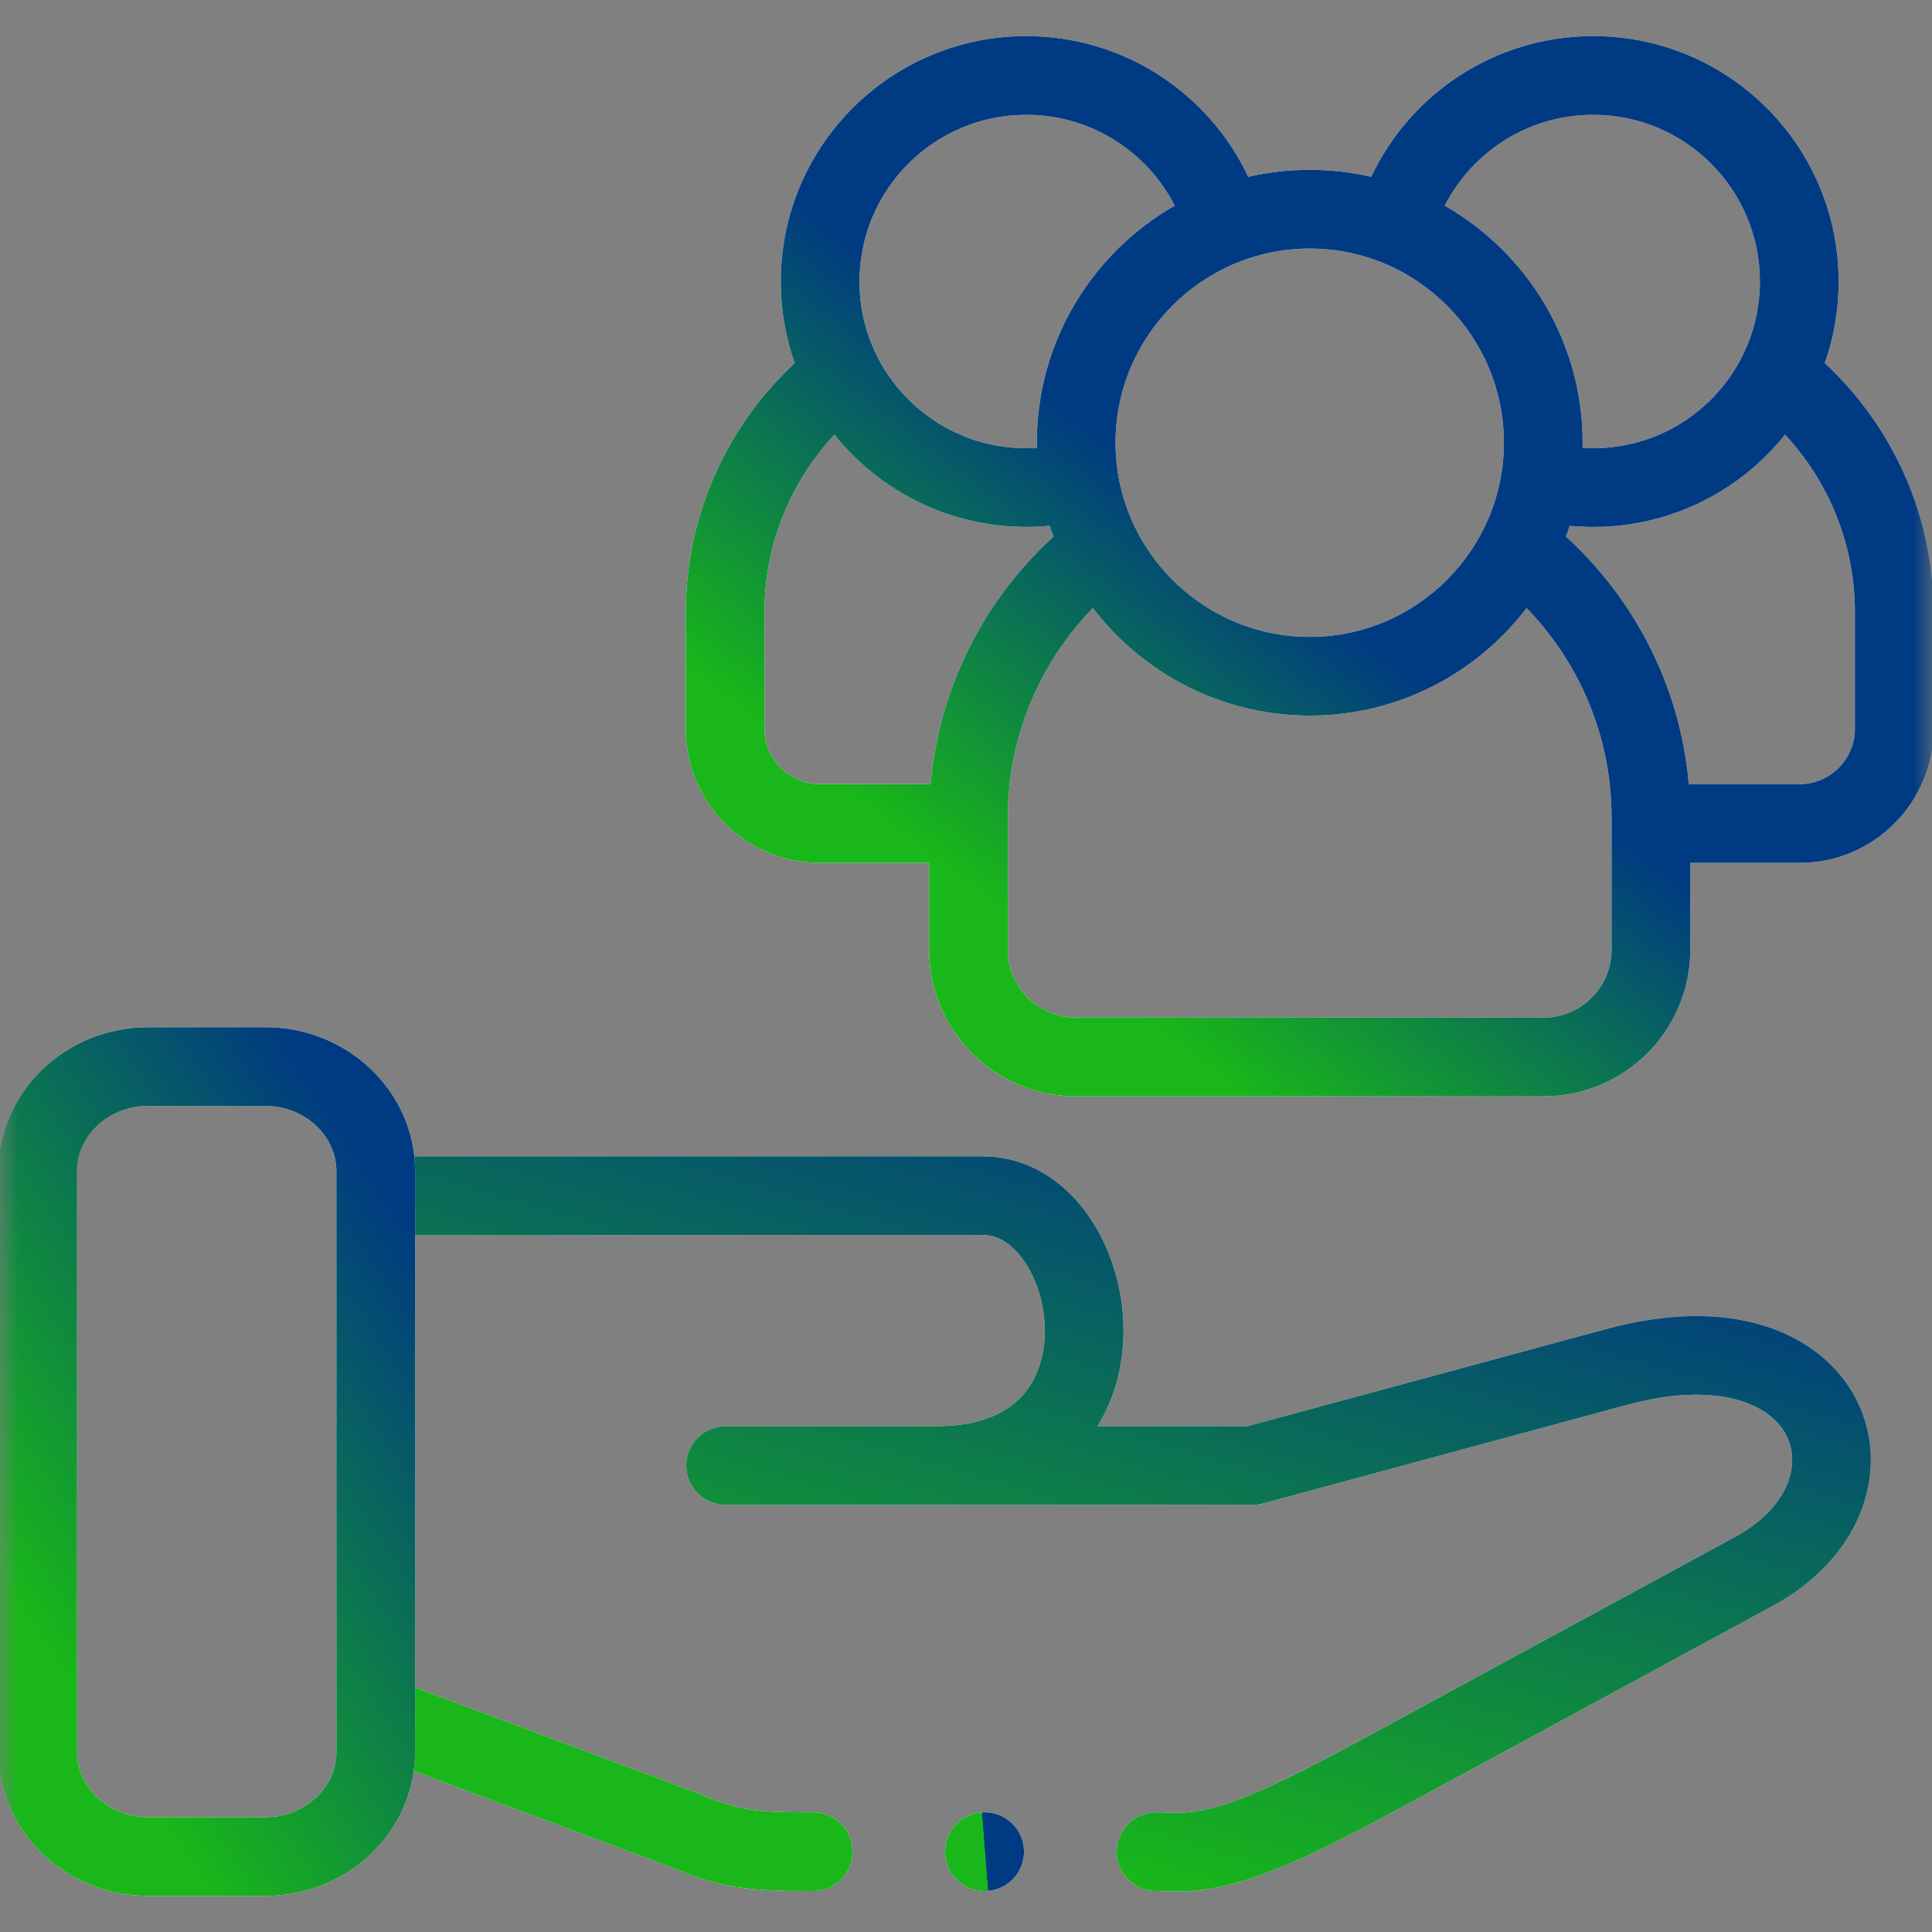 <svg width="54" height="54" viewBox="0 0 54 54" fill="none" xmlns="http://www.w3.org/2000/svg">
<rect x="0" y="0" width="54" height="54" fill="#808080" stroke="none"/>
<mask id="mask0_185_119" style="mask-type:luminance" maskUnits="userSpaceOnUse" x="0" y="0" width="54" height="54">
<path d="M52.9 52.9V1.1H1.1V52.9H52.9Z" fill="white"/>
<path d="M52.9 52.9V1.1H1.1V52.9H52.9Z" stroke="white" stroke-width="2.2"/>
</mask>
<g mask="url(#mask0_185_119)">
<path fill-rule="evenodd" clip-rule="evenodd" d="M28.17 26.549C28.17 27.587 29.026 28.443 30.064 28.443H43.15C44.19 28.443 45.044 27.588 45.044 26.549V22.845C45.044 20.582 44.14 18.517 42.67 16.995C41.275 18.82 39.076 20.002 36.608 20.002C34.14 20.002 31.94 18.821 30.544 16.995C29.352 18.228 28.533 19.818 28.265 21.581C28.202 21.993 28.17 22.416 28.17 22.845V26.549ZM31.246 13.226C31.25 13.248 31.254 13.27 31.257 13.292C31.696 15.845 33.933 17.802 36.608 17.802C39.596 17.802 42.035 15.361 42.035 12.373C42.035 9.385 39.597 6.947 36.608 6.947C33.619 6.947 31.179 9.386 31.179 12.373C31.179 12.663 31.202 12.948 31.246 13.226ZM29.445 14.997C29.408 14.898 29.374 14.798 29.341 14.697C29.125 14.717 28.906 14.728 28.684 14.728C26.515 14.728 24.579 13.721 23.322 12.149C22.109 13.457 21.368 15.203 21.368 17.108V20.378C21.368 21.221 22.063 21.917 22.911 21.917H26.01L26.01 21.912C26.051 21.449 26.122 20.994 26.221 20.549C26.703 18.375 27.855 16.448 29.445 14.997ZM28.98 12.518C28.979 12.47 28.979 12.421 28.979 12.373C28.979 9.541 30.534 7.063 32.834 5.748C32.063 4.24 30.493 3.209 28.684 3.209C26.11 3.209 24.023 5.296 24.023 7.87C24.023 8.606 24.194 9.301 24.497 9.92C24.515 9.951 24.531 9.982 24.545 10.015C25.322 11.508 26.884 12.528 28.684 12.528C28.784 12.528 28.882 12.525 28.98 12.518ZM34.889 4.942C33.792 2.618 31.426 1.009 28.684 1.009C24.895 1.009 21.823 4.081 21.823 7.87C21.823 8.669 21.96 9.436 22.211 10.149C20.345 11.886 19.168 14.365 19.168 17.108V20.378C19.168 22.438 20.85 24.117 22.911 24.117H25.97V26.549C25.97 28.802 27.811 30.643 30.064 30.643H43.15C45.406 30.643 47.244 28.801 47.244 26.549V24.117H50.305C52.364 24.117 54.045 22.437 54.045 20.378V17.108C54.045 14.365 52.87 11.885 51.003 10.148C51.254 9.435 51.39 8.669 51.39 7.87C51.39 4.082 48.322 1.009 44.532 1.009C41.787 1.009 39.424 2.618 38.325 4.942C37.773 4.814 37.198 4.747 36.608 4.747C36.017 4.747 35.442 4.815 34.889 4.942ZM40.38 5.748C41.153 4.24 42.722 3.209 44.532 3.209C47.105 3.209 49.19 5.296 49.19 7.87C49.19 10.444 47.106 12.528 44.532 12.528C44.431 12.528 44.332 12.525 44.233 12.518C44.234 12.47 44.235 12.421 44.235 12.373C44.235 9.54 42.68 7.063 40.38 5.748ZM43.872 14.697C44.089 14.717 44.309 14.728 44.532 14.728C46.702 14.728 48.637 13.721 49.893 12.148C51.106 13.456 51.845 15.202 51.845 17.108V20.378C51.845 21.221 51.149 21.917 50.305 21.917H47.203C46.965 19.186 45.684 16.745 43.769 14.996C43.806 14.897 43.84 14.797 43.872 14.697Z" fill="white"/>
<path fill-rule="evenodd" clip-rule="evenodd" d="M28.17 26.549C28.17 27.587 29.026 28.443 30.064 28.443H43.15C44.19 28.443 45.044 27.588 45.044 26.549V22.845C45.044 20.582 44.14 18.517 42.67 16.995C41.275 18.82 39.076 20.002 36.608 20.002C34.14 20.002 31.94 18.821 30.544 16.995C29.352 18.228 28.533 19.818 28.265 21.581C28.202 21.993 28.17 22.416 28.17 22.845V26.549ZM31.246 13.226C31.25 13.248 31.254 13.27 31.257 13.292C31.696 15.845 33.933 17.802 36.608 17.802C39.596 17.802 42.035 15.361 42.035 12.373C42.035 9.385 39.597 6.947 36.608 6.947C33.619 6.947 31.179 9.386 31.179 12.373C31.179 12.663 31.202 12.948 31.246 13.226ZM29.445 14.997C29.408 14.898 29.374 14.798 29.341 14.697C29.125 14.717 28.906 14.728 28.684 14.728C26.515 14.728 24.579 13.721 23.322 12.149C22.109 13.457 21.368 15.203 21.368 17.108V20.378C21.368 21.221 22.063 21.917 22.911 21.917H26.01L26.01 21.912C26.051 21.449 26.122 20.994 26.221 20.549C26.703 18.375 27.855 16.448 29.445 14.997ZM28.98 12.518C28.979 12.47 28.979 12.421 28.979 12.373C28.979 9.541 30.534 7.063 32.834 5.748C32.063 4.24 30.493 3.209 28.684 3.209C26.11 3.209 24.023 5.296 24.023 7.87C24.023 8.606 24.194 9.301 24.497 9.92C24.515 9.951 24.531 9.982 24.545 10.015C25.322 11.508 26.884 12.528 28.684 12.528C28.784 12.528 28.882 12.525 28.98 12.518ZM34.889 4.942C33.792 2.618 31.426 1.009 28.684 1.009C24.895 1.009 21.823 4.081 21.823 7.87C21.823 8.669 21.96 9.436 22.211 10.149C20.345 11.886 19.168 14.365 19.168 17.108V20.378C19.168 22.438 20.85 24.117 22.911 24.117H25.97V26.549C25.97 28.802 27.811 30.643 30.064 30.643H43.15C45.406 30.643 47.244 28.801 47.244 26.549V24.117H50.305C52.364 24.117 54.045 22.437 54.045 20.378V17.108C54.045 14.365 52.87 11.885 51.003 10.148C51.254 9.435 51.39 8.669 51.39 7.87C51.39 4.082 48.322 1.009 44.532 1.009C41.787 1.009 39.424 2.618 38.325 4.942C37.773 4.814 37.198 4.747 36.608 4.747C36.017 4.747 35.442 4.815 34.889 4.942ZM40.38 5.748C41.153 4.24 42.722 3.209 44.532 3.209C47.105 3.209 49.19 5.296 49.19 7.87C49.19 10.444 47.106 12.528 44.532 12.528C44.431 12.528 44.332 12.525 44.233 12.518C44.234 12.47 44.235 12.421 44.235 12.373C44.235 9.54 42.68 7.063 40.38 5.748ZM43.872 14.697C44.089 14.717 44.309 14.728 44.532 14.728C46.702 14.728 48.637 13.721 49.893 12.148C51.106 13.456 51.845 15.202 51.845 17.108V20.378C51.845 21.221 51.149 21.917 50.305 21.917H47.203C46.965 19.186 45.684 16.745 43.769 14.996C43.806 14.897 43.84 14.797 43.872 14.697Z" fill="url(#paint0_linear_185_119)"/>
<path d="M22.73 51.755H22.596C21.078 51.755 20.419 51.703 19.125 51.153L10.502 47.929M10.502 33.42H16.294H27.478C30.802 33.42 32.12 40.962 26.18 40.962M20.28 40.962H35.014L45.197 38.204C51.312 36.547 53.045 41.739 49.017 43.925L38.752 49.496C35.338 51.349 34.013 51.866 32.441 51.755H32.311" stroke="white" stroke-width="2.2" stroke-miterlimit="10" stroke-linecap="round" stroke-linejoin="round"/>
<path d="M22.73 51.755H22.596C21.078 51.755 20.419 51.703 19.125 51.153L10.502 47.929M10.502 33.42H16.294H27.478C30.802 33.42 32.12 40.962 26.18 40.962M20.28 40.962H35.014L45.197 38.204C51.312 36.547 53.045 41.739 49.017 43.925L38.752 49.496C35.338 51.349 34.013 51.866 32.441 51.755H32.311" stroke="url(#paint1_linear_185_119)" stroke-width="2.2" stroke-miterlimit="10" stroke-linecap="round" stroke-linejoin="round"/>
<path d="M1.055 40.859V48.969C1.055 50.575 2.44 51.891 4.133 51.891H7.424C9.117 51.891 10.502 50.575 10.502 48.969V32.733C10.502 31.128 9.117 29.812 7.424 29.812H4.133C2.44 29.812 1.055 31.128 1.055 32.733V40.859Z" stroke="white" stroke-width="2.2" stroke-miterlimit="10" stroke-linecap="round" stroke-linejoin="round"/>
<path d="M1.055 40.859V48.969C1.055 50.575 2.44 51.891 4.133 51.891H7.424C9.117 51.891 10.502 50.575 10.502 48.969V32.733C10.502 31.128 9.117 29.812 7.424 29.812H4.133C2.44 29.812 1.055 31.128 1.055 32.733V40.859Z" stroke="url(#paint2_linear_185_119)" stroke-width="2.2" stroke-miterlimit="10" stroke-linecap="round" stroke-linejoin="round"/>
<path d="M27.514 51.755H27.521" stroke="white" stroke-width="2.2" stroke-miterlimit="10" stroke-linecap="round" stroke-linejoin="round"/>
<path d="M27.514 51.755H27.521" stroke="url(#paint3_linear_185_119)" stroke-width="2.2" stroke-miterlimit="10" stroke-linecap="round" stroke-linejoin="round"/>
</g>
<defs>
<linearGradient id="paint0_linear_185_119" x1="22.802" y1="21.448" x2="30.302" y2="11.682" gradientUnits="userSpaceOnUse">
<stop stop-color="#19B719"/>
<stop offset="1" stop-color="#003A82"/>
</linearGradient>
<linearGradient id="paint1_linear_185_119" x1="20.312" y1="49.475" x2="26.38" y2="28.544" gradientUnits="userSpaceOnUse">
<stop stop-color="#19B719"/>
<stop offset="1" stop-color="#003A82"/>
</linearGradient>
<linearGradient id="paint2_linear_185_119" x1="3.332" y1="49.131" x2="15.926" y2="40.748" gradientUnits="userSpaceOnUse">
<stop stop-color="#19B719"/>
<stop offset="1" stop-color="#003A82"/>
</linearGradient>
<linearGradient id="paint3_linear_185_119" x1="27.516" y1="51.63" x2="27.529" y2="51.629" gradientUnits="userSpaceOnUse">
<stop stop-color="#19B719"/>
<stop offset="1" stop-color="#003A82"/>
</linearGradient>
</defs>
</svg>